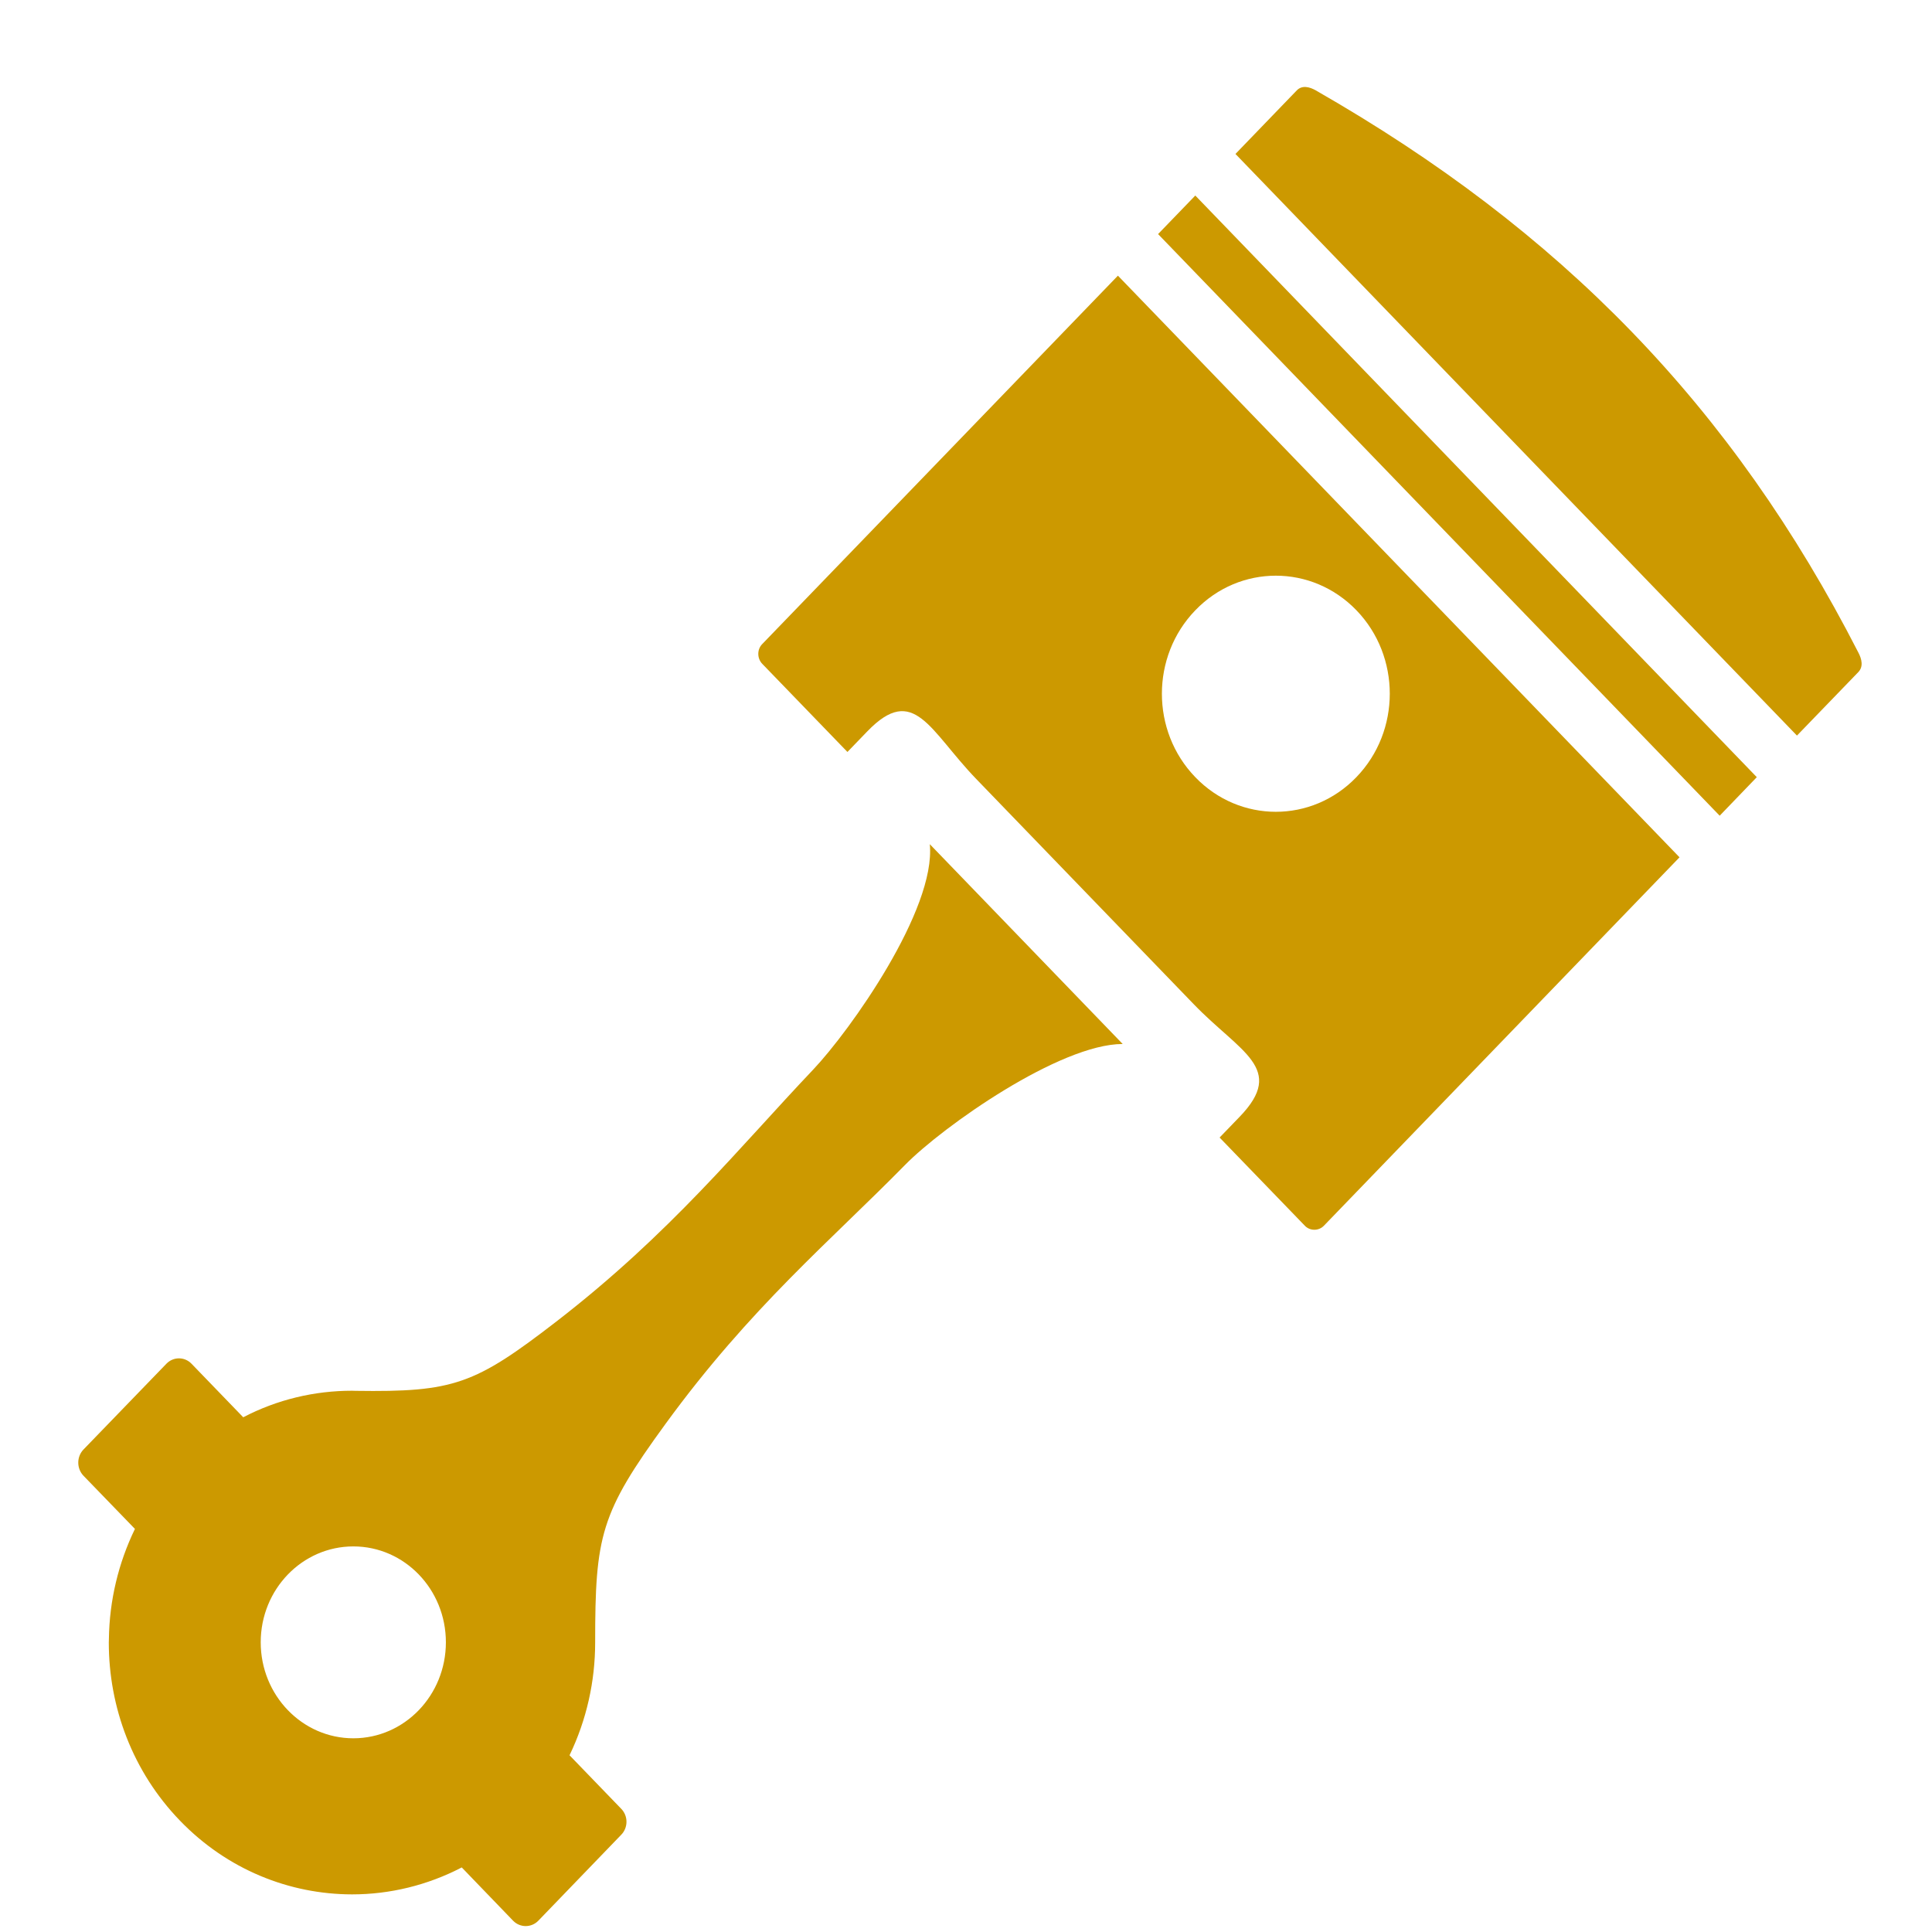 <svg width="19" height="19" viewBox="0 0 19 19" fill="none" xmlns="http://www.w3.org/2000/svg">
<g clip-path="url(#clip0_1825_9294)">
<path fill-rule="evenodd" clip-rule="evenodd" d="M9.144 8.302C9.206 8.943 8.362 10.134 7.996 10.52C7.266 11.289 6.593 12.13 5.472 12.996C4.669 13.616 4.462 13.692 3.496 13.678L3.462 13.677C3.094 13.677 2.727 13.763 2.392 13.938L1.883 13.411C1.815 13.341 1.705 13.341 1.637 13.411L0.82 14.256C0.753 14.327 0.753 14.441 0.82 14.512L1.327 15.036C1.164 15.372 1.076 15.741 1.071 16.117L1.07 16.154C1.07 16.788 1.303 17.422 1.77 17.905C2.235 18.387 2.847 18.629 3.461 18.63H3.463C3.833 18.63 4.203 18.541 4.541 18.365L5.047 18.89C5.115 18.959 5.225 18.959 5.293 18.89L6.11 18.043C6.178 17.973 6.178 17.859 6.11 17.789L5.601 17.262C5.769 16.914 5.853 16.534 5.853 16.154C5.853 15.103 5.904 14.882 6.545 14.003C7.382 12.854 8.172 12.199 8.9 11.457C9.272 11.078 10.423 10.267 11.041 10.267L9.144 8.302ZM12.94 0.889C15.35 2.268 17.037 3.998 18.275 6.416C18.31 6.482 18.327 6.556 18.275 6.61L17.672 7.234L12.15 1.514L12.753 0.889C12.804 0.836 12.877 0.853 12.94 0.889ZM13.34 6.002C13.777 6.455 13.777 7.19 13.339 7.643C12.902 8.097 12.192 8.097 11.755 7.643C11.317 7.19 11.317 6.455 11.755 6.002C12.192 5.548 12.902 5.548 13.34 6.002ZM17.277 7.643L16.912 8.022L11.389 2.302L11.755 1.923L17.277 7.643ZM16.517 8.431L13.019 12.055C12.968 12.107 12.882 12.107 12.832 12.054L11.994 11.187L12.191 10.983C12.651 10.507 12.197 10.35 11.739 9.875L9.6 7.66C9.142 7.185 8.989 6.717 8.53 7.192L8.334 7.395L7.496 6.528C7.445 6.475 7.444 6.387 7.496 6.334L10.994 2.711L16.517 8.431ZM4.385 16.151C4.385 16.672 3.978 17.095 3.475 17.095C2.972 17.095 2.564 16.672 2.564 16.151C2.564 15.63 2.972 15.208 3.475 15.208C3.978 15.208 4.385 15.63 4.385 16.151Z" fill="#cc9900"/>
</g>
<defs>
<clipPath id="clip0_1825_9294">
<rect width="17.538" height="18.087" fill="white" transform="translate(0.77 0.855)"/>
</clipPath>
</defs>
</svg>
